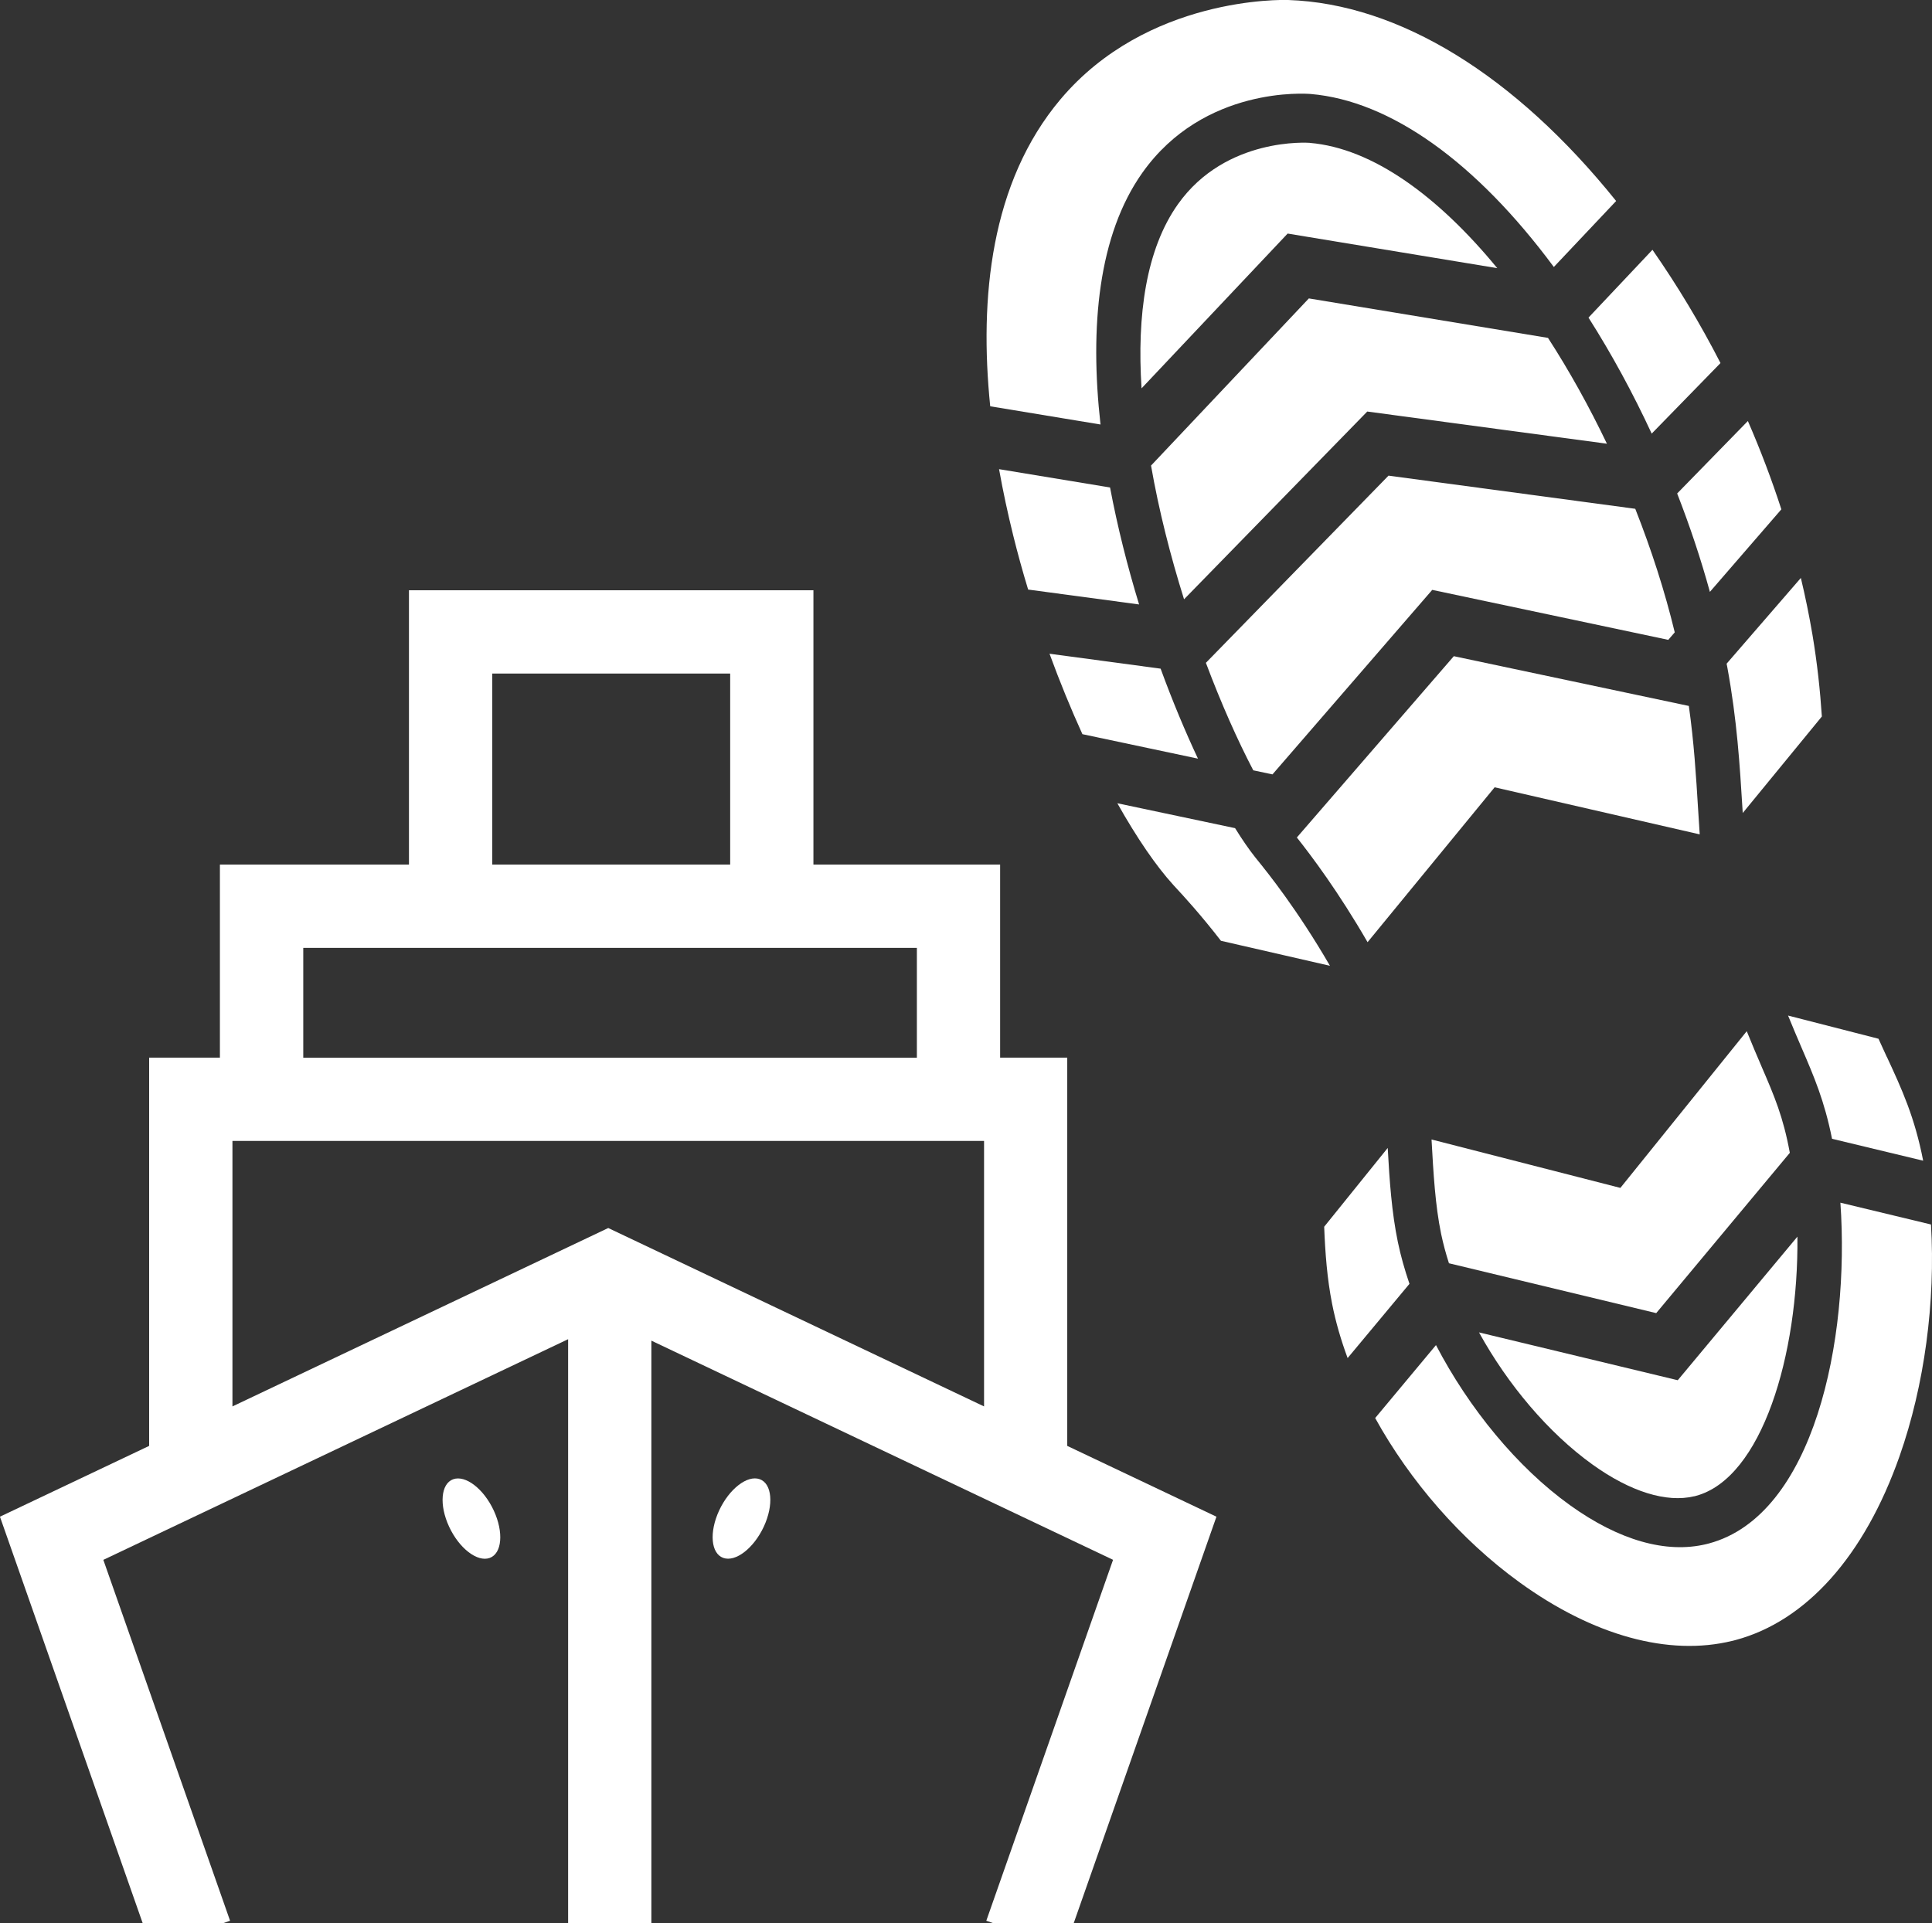 <svg id="Layer_1" data-name="Layer 1" xmlns="http://www.w3.org/2000/svg" viewBox="0 0 360.64 359.08"><rect x="0" y="0" width="360.64" height="359.08" fill="#333333" stroke="none"/><defs><style>.cls-1{stroke-width:0;stroke:#fff;fill:#fff}</style></defs><path class="cls-1" d="M42.95 358.64l-23.66-67.39 86.76-41.2v109.03h15.54V250.32l86.18 40.92-23.66 67.39 1.26.44h15.06l26.64-75.88-27.85-13.22v-72.49h-12.53v-36.05h-34.85v-51.22h-75.5v51.22H41.05v36.05H27.84v72.49L-.01 283.19l26.64 75.88h15.06l1.26-.44zm48.94-232.88h44.41v35.67H91.89v-35.67zM56.6 176.98h114.55v20.51H56.61v-20.51zm-13.21 36.05h140.3v49.57l-70.15-33.31-70.15 33.31v-49.57z"/><path class="cls-1" d="M92.17 282.04c-1.88-4.06-5.28-6.67-7.58-5.84-2.3.83-2.64 4.79-.76 8.85 1.88 4.06 5.28 6.67 7.58 5.84 2.3-.83 2.64-4.79.76-8.85zm49.65-5.85c-2.3-.83-5.7 1.79-7.58 5.84-1.88 4.06-1.54 8.02.76 8.85 2.3.83 5.7-1.79 7.58-5.84 1.88-4.06 1.54-8.02-.76-8.85zM244.49 26.67c-.15-.01-15.65-1.16-24.6 11.45-5.97 8.41-7.68 20.77-6.8 34.39l27.27-28.9 39.13 6.46c-10.95-13.32-23.19-22.39-35-23.39l.09-4.56-.09 4.56z"/><path class="cls-1" d="M221.02 111.9l34.2-35.06 44.74 6.01c-3.31-6.92-7.01-13.59-11-19.76l-44.64-7.37-29.46 31.21c1.46 8.39 3.63 16.89 6.16 24.96z"/><path class="cls-1" d="M233.94 143.83l3.59.76 29.82-34.45 44.06 9.33 1.21-1.4c-1.84-7.63-4.35-15.41-7.37-23.07l-46.06-6.19-34.09 34.95c2.87 7.64 5.94 14.52 8.84 20.06zm94.87 55.27c-.82-1.92-1.75-4.07-2.75-6.56l-23.59 29.26-35.25-9.04c.35 6.33.69 12.31 1.79 17.63.38 1.81.87 3.64 1.46 5.48l38.69 9.31 24.94-29.93c-1.23-6.71-2.86-10.52-5.29-16.14z"/><path class="cls-1" d="M316.29 279.38c.1-.02.2-.05.29-.08 12.29-3.31 19.16-26.26 18.94-48.4l-22.34 26.81-37.1-8.93c5.37 9.74 12.95 18.76 21.2 24.68 7.06 5.07 13.81 7.17 19 5.91zm.69-128.28c-.39-6.39-.77-12.5-1.73-19.29l-43.87-9.29-29.3 33.85c2.7 3.41 7.73 10.08 13.2 19.55L279 147l38.28 8.79-.3-4.68zm-121.07-29.04c1.94 5.3 4.01 10.34 6.14 15.02l21.57 4.57c-2.37-5.05-4.75-10.73-6.97-16.8l-20.74-2.79zm112.4-41.09l12.85-13.18c-3.77-7.36-8.04-14.45-12.7-21.15L296.52 59.3c4.34 6.83 8.3 14.12 11.8 21.67zm-102.88-1.7c-2.04-18.18-.43-35.4 7.83-47.04 11.49-16.19 30.6-14.75 31.41-14.68 14.87 1.27 30.85 12.69 45.38 32.3l11.63-12.32C282.77 14 261.12.7 240.46 0c-1.07-.04-26.32-.66-42.5 18.54-13.06 15.5-15.18 37.15-13.12 57.32l20.59 3.4zm46.12 174.31l11.55-13.87c-.89-2.61-1.63-5.22-2.16-7.77-1.16-5.6-1.56-11.45-1.9-17.6l-11.86 14.71c.19 4.91.55 9.69 1.48 14.39.66 3.35 1.64 6.74 2.9 10.14zm74.72-174.97l-13.2 13.53c2.37 6.07 4.42 12.23 6.11 18.37l13.34-15.41c-1.8-5.55-3.89-11.06-6.25-16.49z"/><path class="cls-1" d="M323.36 306.38c.22-.05.44-.11.65-.17 13.18-3.55 24.02-15.7 30.57-34.31 4.67-13.27 6.73-28.89 5.87-43.27l-16.91-4.07c1.81 25.69-4.97 58.36-24.52 63.62-.17.05-.34.09-.51.13-7.5 1.81-16.3-.7-25.45-7.27-9.86-7.08-18.87-18.1-25.01-29.89l-11.35 13.62c6.47 11.73 15.96 22.71 26.94 30.67 13.76 9.97 27.87 13.85 39.73 10.93zm28.86-109c-.51-1.1-1.03-2.23-1.57-3.43l-16.88-4.33c.89 2.19 1.72 4.13 2.5 5.95 2.37 5.5 4.29 9.97 5.71 17.06l17.01 4.09c-1.58-8.15-4-13.39-6.76-19.35zm-13.91-78.95c-.59-3.49-1.31-7-2.15-10.52l-13.86 16.01c.04.22.09.44.13.66 1.82 9.89 2.33 18.29 2.83 26.41.02.27.03.54.05.81l14.77-18.02c-.32-4.82-.85-9.88-1.77-15.36zM189.1 99.85c.86 3.47 1.8 6.89 2.82 10.23l20.71 2.78c-2.16-7.08-4.03-14.46-5.42-21.84l-20.72-3.42c.76 4.25 1.65 8.36 2.61 12.24zm29.88 65.34l.53.58c1.44 1.55 4.53 4.9 8.4 9.89l20.35 4.67c-6.1-10.52-11.6-17.34-13.52-19.72l-.42-.52c-1.18-1.49-2.45-3.32-3.77-5.46l-21.98-4.65c3.67 6.53 7.27 11.76 10.42 15.22z"/></svg>